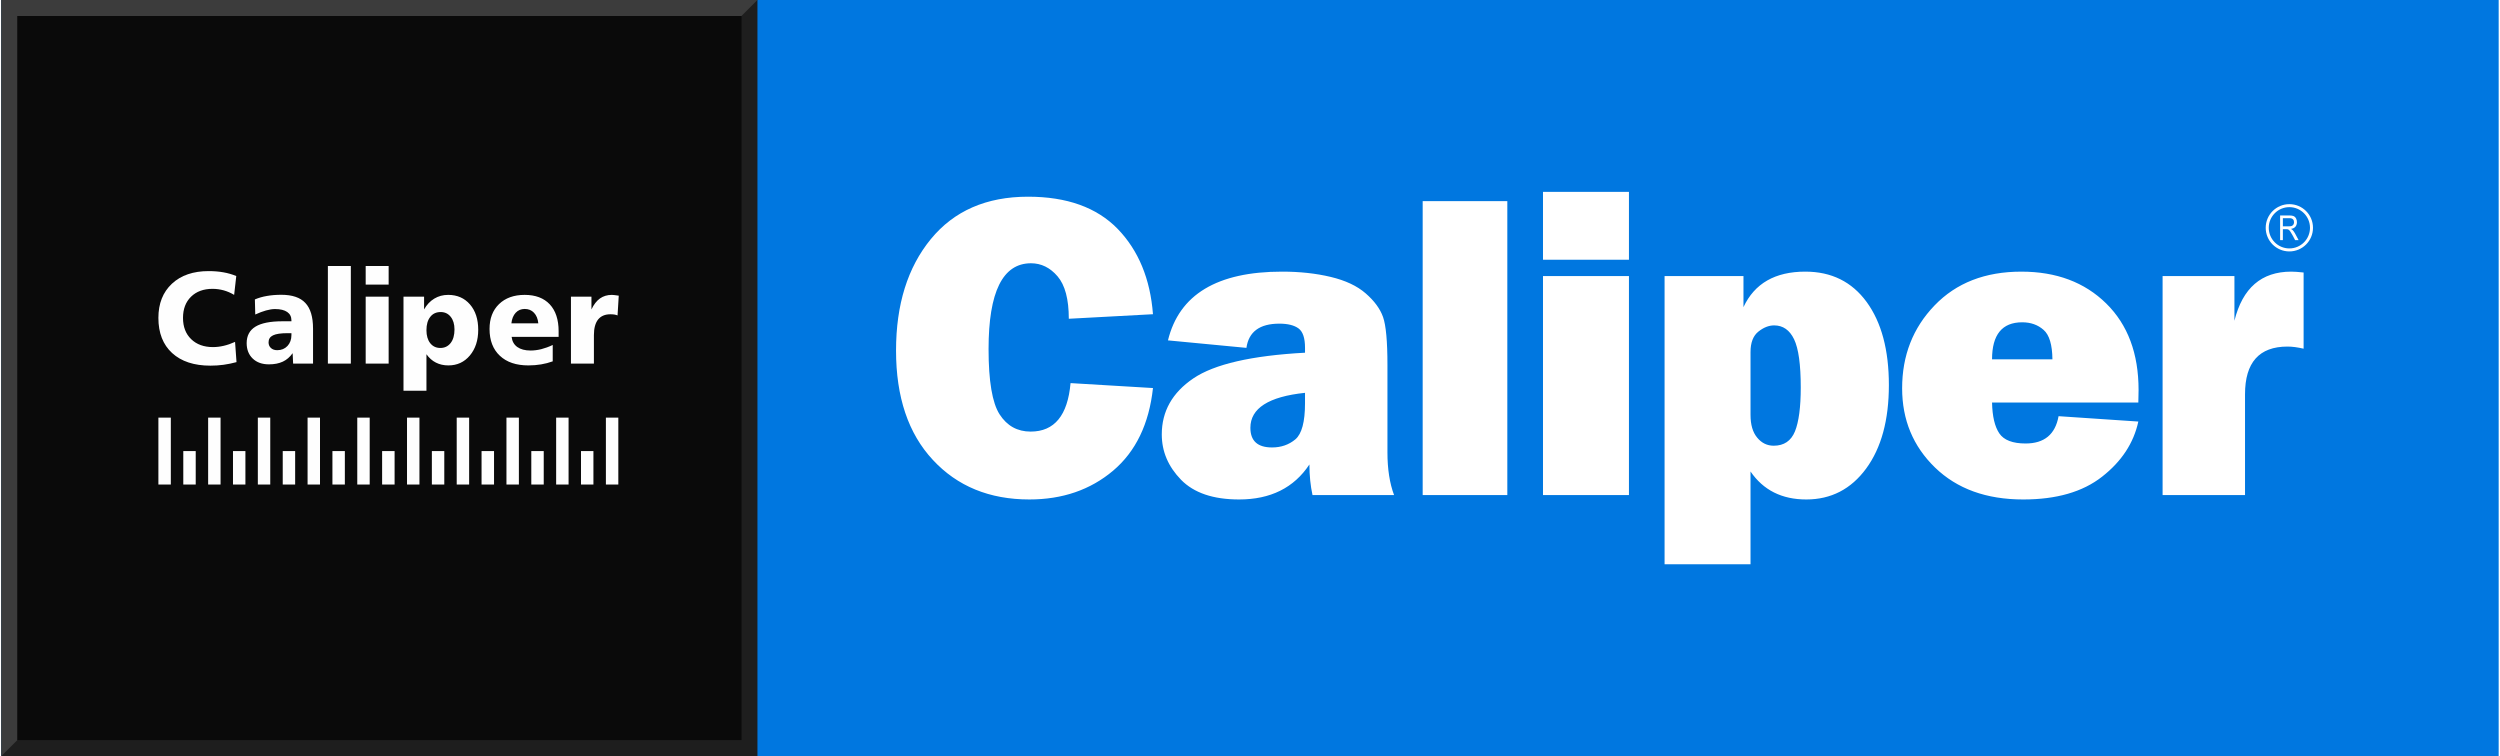 <?xml version="1.0" encoding="UTF-8"?>
<!DOCTYPE svg PUBLIC "-//W3C//DTD SVG 1.1//EN" "http://www.w3.org/Graphics/SVG/1.1/DTD/svg11.dtd">
<!-- Creator: CorelDRAW 2023 -->
<svg xmlns="http://www.w3.org/2000/svg" xml:space="preserve" width="777px" height="235px" version="1.1" style="shape-rendering:geometricPrecision; text-rendering:geometricPrecision; image-rendering:optimizeQuality; fill-rule:evenodd; clip-rule:evenodd"
viewBox="0 0 516.6 156.41"
 xmlns:xlink="http://www.w3.org/1999/xlink"
 xmlns:xodm="http://www.corel.com/coreldraw/odm/2003">
 <defs>
  <style type="text/css">
   <![CDATA[
    .fil6 {fill:#FEFEFE}
    .fil0 {fill:#0077E0}
    .fil4 {fill:#0A0A0A}
    .fil2 {fill:#1E1E1E}
    .fil3 {fill:#3C3C3C}
    .fil1 {fill:white}
    .fil5 {fill:#FEFEFE;fill-rule:nonzero}
    .fil7 {fill:white;fill-rule:nonzero}
   ]]>
  </style>
 </defs>
 <g id="Layer_x0020_1">
  <rect class="fil0" width="516.6" height="156.41"/>
  <path class="fil1" d="M473.3 42.23c2.71,0 4.89,2.19 4.89,4.89 0,2.7 -2.18,4.89 -4.89,4.89 -2.7,0 -4.89,-2.19 -4.89,-4.89 0,-2.7 2.19,-4.89 4.89,-4.89zm0 0.62c2.36,0 4.27,1.92 4.27,4.27 0,2.36 -1.91,4.27 -4.27,4.27 -2.35,0 -4.26,-1.91 -4.26,-4.27 0,-2.35 1.91,-4.27 4.26,-4.27zm-1.91 6.83l0 -5.11 1.93 0c0.39,0 0.68,0.05 0.89,0.14 0.2,0.09 0.36,0.25 0.48,0.48 0.12,0.23 0.18,0.49 0.18,0.77 0,0.36 -0.1,0.67 -0.3,0.92 -0.2,0.25 -0.51,0.4 -0.93,0.47 0.16,0.09 0.27,0.17 0.35,0.25 0.17,0.19 0.33,0.41 0.48,0.68l0.75 1.4 -0.72 0 -0.57 -1.07c-0.17,-0.31 -0.31,-0.54 -0.42,-0.7 -0.11,-0.16 -0.21,-0.28 -0.29,-0.34 -0.09,-0.07 -0.18,-0.11 -0.27,-0.14 -0.06,-0.01 -0.17,-0.02 -0.32,-0.02l-0.67 0 0 2.27 -0.57 0zm0.57 -2.86l1.24 0c0.27,0 0.47,-0.03 0.62,-0.09 0.15,-0.07 0.26,-0.17 0.34,-0.31 0.07,-0.14 0.11,-0.29 0.11,-0.46 0,-0.24 -0.07,-0.44 -0.22,-0.59 -0.15,-0.16 -0.39,-0.24 -0.71,-0.24l-1.38 0 0 1.69z"/>
  <g id="_2595429953008">
   <polygon class="fil2" points="0,0 156.41,0 156.41,156.41 0,156.41 "/>
   <polygon class="fil3" points="0,156.41 156.41,0 0,0 "/>
   <polygon class="fil4" points="3.29,3.31 153.12,3.31 153.12,153.1 3.29,153.1 "/>
   <path class="fil5" d="M48.6 57.1l-0.44 3.9c-0.7,-0.42 -1.42,-0.73 -2.17,-0.94 -0.74,-0.2 -1.51,-0.31 -2.3,-0.31 -1.86,0 -3.35,0.55 -4.45,1.63 -1.11,1.09 -1.66,2.55 -1.66,4.38 0,1.84 0.56,3.31 1.69,4.4 1.12,1.09 2.63,1.64 4.5,1.64 0.74,0 1.49,-0.09 2.25,-0.27 0.77,-0.18 1.55,-0.45 2.33,-0.81l0.3 4.19c-0.89,0.24 -1.79,0.43 -2.68,0.55 -0.9,0.12 -1.8,0.18 -2.71,0.18 -3.39,0 -6.03,-0.87 -7.93,-2.61 -1.89,-1.73 -2.84,-4.16 -2.84,-7.27 0,-2.97 0.94,-5.33 2.8,-7.07 1.87,-1.74 4.4,-2.61 7.6,-2.61 1.07,0 2.08,0.08 3.04,0.25 0.97,0.17 1.85,0.43 2.67,0.77zm15.88 10.87l0 7.24 -4.12 0 -0.1 -2.15c-0.56,0.79 -1.24,1.38 -2.03,1.75 -0.8,0.37 -1.75,0.56 -2.87,0.56 -1.41,0 -2.53,-0.4 -3.36,-1.2 -0.83,-0.8 -1.25,-1.86 -1.25,-3.19 0,-1.53 0.61,-2.67 1.82,-3.41 1.21,-0.74 3.07,-1.11 5.59,-1.11l1.85 0 0 -0.19c0,-0.75 -0.29,-1.33 -0.87,-1.73 -0.58,-0.4 -1.42,-0.61 -2.52,-0.61 -0.55,0 -1.17,0.1 -1.86,0.29 -0.69,0.19 -1.44,0.48 -2.23,0.84l-0.08 -3.12c0.77,-0.33 1.61,-0.57 2.5,-0.72 0.9,-0.16 1.89,-0.24 2.97,-0.24 2.26,0 3.92,0.56 4.97,1.69 1.06,1.12 1.59,2.89 1.59,5.3zm-5.27 0.95c-1.39,0 -2.4,0.15 -3.01,0.45 -0.62,0.3 -0.92,0.78 -0.92,1.45 0,0.48 0.16,0.87 0.49,1.17 0.33,0.3 0.76,0.45 1.3,0.45 0.87,0 1.57,-0.29 2.12,-0.87 0.54,-0.58 0.82,-1.33 0.82,-2.26l0 -0.39 -0.8 0zm8.34 -13.89l4.75 0 0 20.18 -4.75 0 0 -20.18zm7.82 0l4.75 0 0 3.84 -4.75 0 0 -3.84zm0 6.34l4.75 0 0 13.84 -4.75 0 0 -13.84zm15.52 3.18c-0.92,0 -1.64,0.33 -2.16,1 -0.53,0.67 -0.79,1.58 -0.79,2.75 0,1.13 0.26,2.02 0.77,2.68 0.52,0.66 1.22,1 2.1,1 0.9,0 1.61,-0.35 2.14,-1.03 0.53,-0.68 0.79,-1.62 0.79,-2.8 0,-1.09 -0.26,-1.96 -0.78,-2.61 -0.52,-0.66 -1.21,-0.99 -2.07,-0.99zm-2.95 8.73l0 7.55 -4.75 0 0 -19.46 4.26 0 0 2.64c0.55,-0.97 1.24,-1.71 2.1,-2.23 0.85,-0.52 1.81,-0.78 2.88,-0.78 1.87,0 3.37,0.66 4.51,1.97 1.14,1.32 1.71,3.07 1.71,5.25 0,2.18 -0.58,3.95 -1.73,5.32 -1.15,1.37 -2.63,2.05 -4.44,2.05 -0.96,0 -1.82,-0.19 -2.58,-0.58 -0.76,-0.38 -1.41,-0.96 -1.96,-1.73zm39.78 -12.12l-0.25 4.09c-0.19,-0.08 -0.41,-0.14 -0.64,-0.18 -0.24,-0.04 -0.52,-0.06 -0.83,-0.06 -1.13,0 -1.98,0.37 -2.56,1.09 -0.57,0.73 -0.86,1.8 -0.86,3.21l0 5.9 -4.75 0 0 -13.84 4.24 0 0 2.64c0.48,-1.02 1.07,-1.78 1.76,-2.27 0.69,-0.49 1.51,-0.74 2.46,-0.74 0.24,0 0.69,0.05 1.34,0.15 0.04,0.01 0.07,0.01 0.09,0.01zm-16.64 5.73c-0.09,-0.93 -0.39,-1.66 -0.89,-2.19 -0.5,-0.53 -1.14,-0.79 -1.91,-0.79 -0.76,0 -1.39,0.26 -1.88,0.79 -0.49,0.53 -0.79,1.26 -0.89,2.19l5.57 0zm4.2 1.64l0 1.16 -9.72 0c0.1,0.9 0.49,1.6 1.17,2.09 0.69,0.49 1.61,0.73 2.76,0.73 0.69,0 1.43,-0.09 2.2,-0.28 0.77,-0.2 1.56,-0.48 2.37,-0.87l0 3.39c-0.77,0.28 -1.57,0.49 -2.41,0.63 -0.83,0.14 -1.71,0.21 -2.62,0.21 -2.53,0 -4.49,-0.66 -5.91,-2 -1.42,-1.33 -2.13,-3.18 -2.13,-5.54 0,-2.16 0.65,-3.87 1.96,-5.14 1.31,-1.27 3.08,-1.91 5.3,-1.91 2.25,0 3.98,0.66 5.2,1.96 1.22,1.31 1.83,3.17 1.83,5.57z"/>
   <g>
    <polygon class="fil6" points="83.92,86.39 86.49,86.39 86.49,100.23 83.92,100.23 "/>
    <polygon class="fil6" points="32.49,86.39 35.06,86.39 35.06,100.23 32.49,100.23 "/>
    <polygon class="fil6" points="89.06,93.31 91.63,93.31 91.63,100.23 89.06,100.23 "/>
    <polygon class="fil6" points="37.64,93.31 40.21,93.31 40.21,100.23 37.64,100.23 "/>
    <polygon class="fil6" points="94.2,86.39 96.77,86.39 96.77,100.23 94.2,100.23 "/>
    <polygon class="fil6" points="42.78,86.39 45.35,86.39 45.35,100.23 42.78,100.23 "/>
    <polygon class="fil6" points="99.34,93.31 101.92,93.31 101.92,100.23 99.34,100.23 "/>
    <polygon class="fil6" points="47.92,93.31 50.49,93.31 50.49,100.23 47.92,100.23 "/>
    <polygon class="fil6" points="104.49,86.39 107.06,86.39 107.06,100.23 104.49,100.23 "/>
    <polygon class="fil6" points="53.06,86.39 55.63,86.39 55.63,100.23 53.06,100.23 "/>
    <polygon class="fil6" points="109.63,93.31 112.2,93.31 112.2,100.23 109.63,100.23 "/>
    <polygon class="fil6" points="58.21,93.31 60.78,93.31 60.78,100.23 58.21,100.23 "/>
    <polygon class="fil6" points="114.77,86.39 117.34,86.39 117.34,100.23 114.77,100.23 "/>
    <polygon class="fil6" points="63.35,86.39 65.92,86.39 65.92,100.23 63.35,100.23 "/>
    <polygon class="fil6" points="119.91,93.31 122.48,93.31 122.48,100.23 119.91,100.23 "/>
    <polygon class="fil6" points="68.49,93.31 71.06,93.31 71.06,100.23 68.49,100.23 "/>
    <polygon class="fil6" points="125.06,86.39 127.63,86.39 127.63,100.23 125.06,100.23 "/>
    <polygon class="fil6" points="73.63,86.39 76.2,86.39 76.2,100.23 73.63,100.23 "/>
    <polygon class="fil6" points="78.77,93.31 81.35,93.31 81.35,100.23 78.77,100.23 "/>
   </g>
  </g>
  <path class="fil7" d="M221.18 79.25l17.05 1.02c-0.81,7.43 -3.56,13.13 -8.25,17.1 -4.7,3.96 -10.47,5.95 -17.32,5.95 -8.26,0 -14.91,-2.73 -19.97,-8.19 -5.08,-5.45 -7.61,-13 -7.61,-22.61 0,-9.52 2.4,-17.21 7.2,-23.06 4.8,-5.85 11.5,-8.77 20.1,-8.77 8.04,0 14.22,2.22 18.54,6.65 4.3,4.44 6.75,10.34 7.31,17.66l-17.41 0.94c0,-4.05 -0.78,-6.97 -2.33,-8.78 -1.55,-1.81 -3.39,-2.7 -5.49,-2.7 -5.85,0 -8.78,5.91 -8.78,17.74 0,6.63 0.76,11.14 2.28,13.51 1.54,2.39 3.68,3.57 6.43,3.57 4.91,0 7.66,-3.34 8.25,-10.03zm66.92 23.16l-16.87 0c-0.42,-1.93 -0.64,-4.04 -0.64,-6.33 -3.2,4.83 -8.05,7.24 -14.55,7.24 -5.35,0 -9.35,-1.36 -12.01,-4.08 -2.66,-2.74 -3.98,-5.85 -3.98,-9.38 0,-4.77 2.17,-8.63 6.52,-11.58 4.35,-2.95 12.05,-4.72 23.11,-5.32l0 -1.03c0,-2.01 -0.45,-3.34 -1.35,-4 -0.9,-0.65 -2.22,-0.98 -3.95,-0.98 -4.07,0 -6.35,1.67 -6.82,5.01l-16.23 -1.55c2.31,-9.48 10.18,-14.22 23.61,-14.22 3.65,0 6.99,0.36 10.04,1.09 3.06,0.73 5.47,1.86 7.25,3.41 1.78,1.55 2.98,3.17 3.59,4.89 0.61,1.73 0.91,5.04 0.91,9.94l0 18.08c0,3.43 0.46,6.38 1.37,8.81zm-18.42 -21.15c-7.54,0.79 -11.3,3.21 -11.3,7.23 0,2.72 1.49,4.07 4.48,4.07 1.88,0 3.49,-0.56 4.83,-1.68 1.32,-1.13 1.99,-3.6 1.99,-7.45l0 -2.17zm41.85 -39.66l0 60.81 -17.51 0 0 -60.81 17.51 0zm25.16 -1.91l0 14.04 -17.78 0 0 -14.04 17.78 0zm0 17.41l0 45.31 -17.78 0 0 -45.31 17.78 0zm25.15 59.62l-17.78 0 0 -59.62 16.32 0 0 6.43c2.29,-4.9 6.55,-7.34 12.79,-7.34 5.41,0 9.63,2.09 12.7,6.29 3.06,4.21 4.59,9.92 4.59,17.17 0,7.23 -1.56,12.99 -4.69,17.26 -3.13,4.27 -7.27,6.41 -12.4,6.41 -5.05,0 -8.89,-1.93 -11.53,-5.79l0 19.19zm0 -30.89c0,2.02 0.45,3.59 1.38,4.7 0.91,1.11 2.05,1.67 3.42,1.67 2.12,0 3.58,-0.99 4.39,-2.96 0.8,-1.98 1.2,-5.02 1.2,-9.1 0,-4.73 -0.46,-8.04 -1.38,-9.96 -0.92,-1.91 -2.3,-2.87 -4.12,-2.87 -1.11,0 -2.19,0.43 -3.27,1.29 -1.08,0.87 -1.62,2.27 -1.62,4.23l0 13zm63.72 0.26l16.5 1.11c-0.97,4.47 -3.48,8.27 -7.5,11.41 -4.01,3.15 -9.45,4.71 -16.31,4.71 -7.62,0 -13.7,-2.2 -18.25,-6.61 -4.54,-4.4 -6.8,-9.87 -6.8,-16.39 0,-6.78 2.23,-12.49 6.71,-17.14 4.49,-4.67 10.47,-6.99 17.95,-6.99 7.23,0 13.08,2.19 17.55,6.58 4.47,4.39 6.7,10.36 6.7,17.91 0,0.63 -0.02,1.49 -0.05,2.59l-30.26 0c0.06,2.87 0.56,4.99 1.51,6.39 0.95,1.39 2.76,2.08 5.43,2.08 3.87,0 6.14,-1.88 6.82,-5.65zm-1.27 -11.76c-0.03,-3.02 -0.64,-5.06 -1.83,-6.09 -1.18,-1.05 -2.66,-1.57 -4.42,-1.57 -4.16,0 -6.24,2.56 -6.24,7.66l12.49 0zm39.84 28.08l-17.05 0 0 -45.31 14.86 0 0 9.25c1.68,-6.77 5.59,-10.16 11.74,-10.16 0.63,0 1.48,0.06 2.57,0.18l0 15.76c-1.24,-0.29 -2.35,-0.44 -3.33,-0.44 -5.86,0 -8.79,3.29 -8.79,9.87l0 20.85z"/>
 </g>
</svg>
